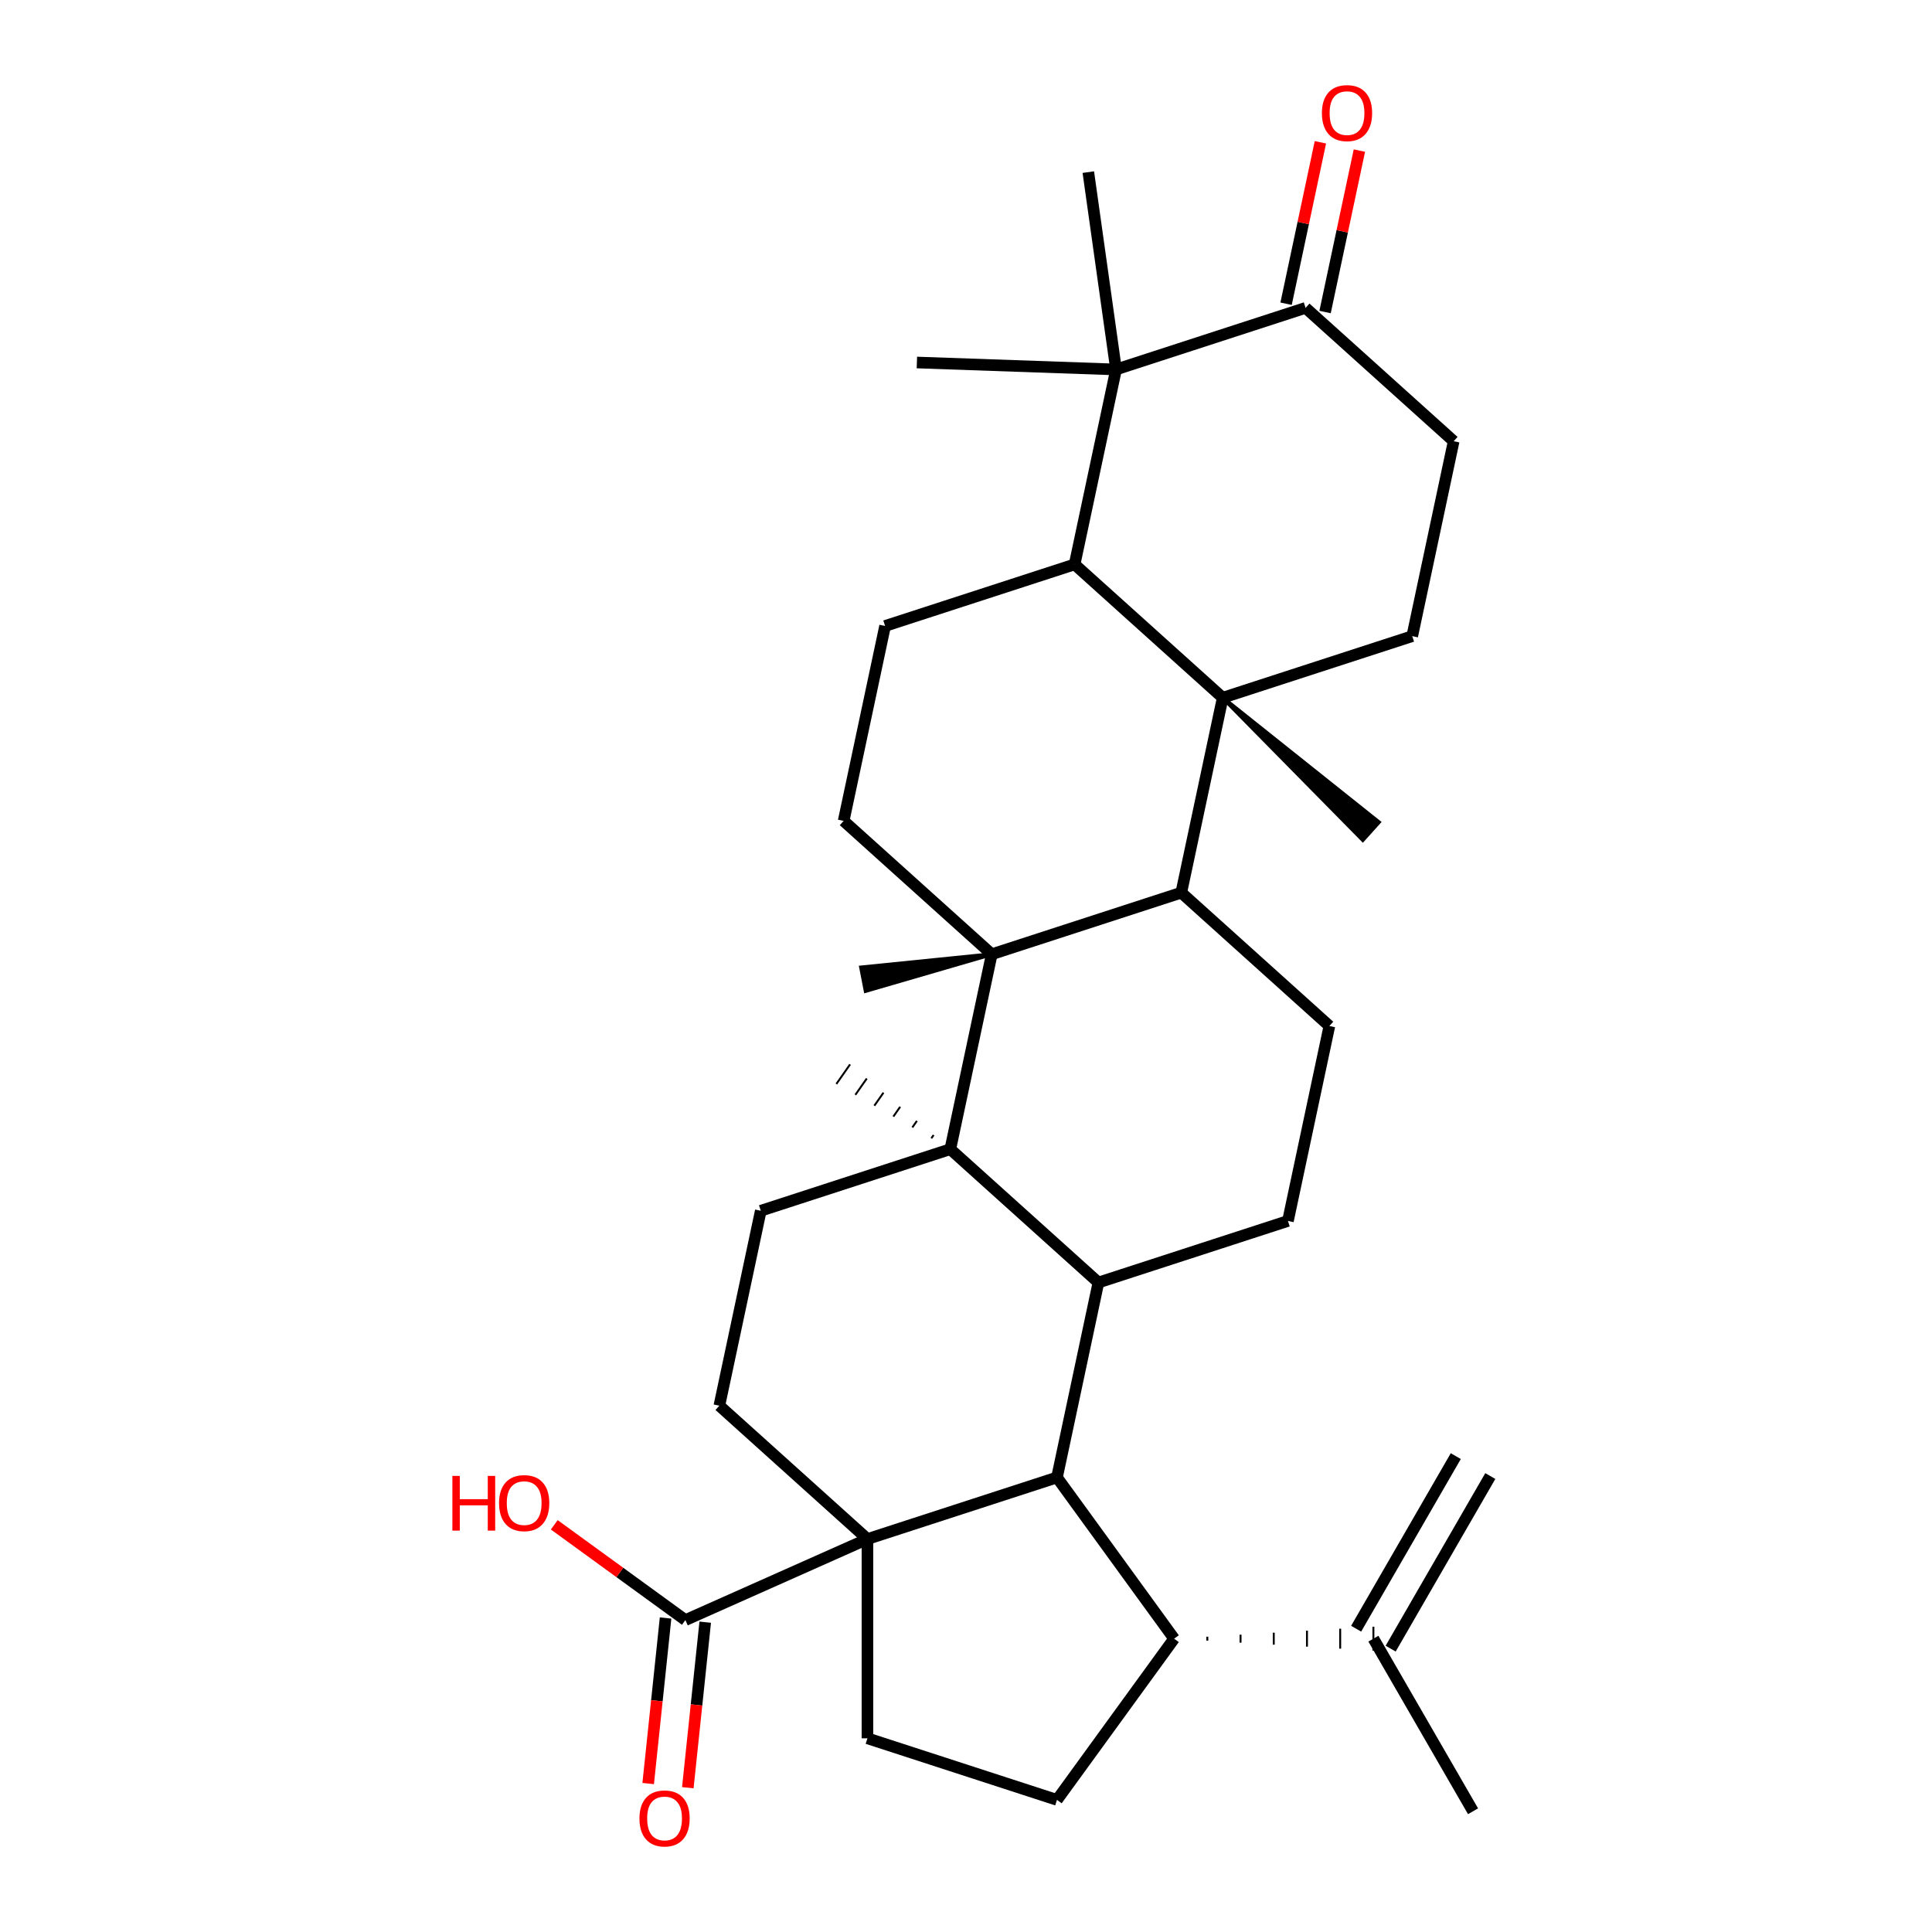 <?xml version='1.0' encoding='iso-8859-1'?>
<svg version='1.1' baseProfile='full'
              xmlns='http://www.w3.org/2000/svg'
                      xmlns:rdkit='http://www.rdkit.org/xml'
                      xmlns:xlink='http://www.w3.org/1999/xlink'
                  xml:space='preserve'
width='1000px' height='1000px' viewBox='0 0 1000 1000'>
<!-- END OF HEADER -->
<rect style='opacity:1.0;fill:#FFFFFF;stroke:none' width='1000' height='1000' x='0' y='0'> </rect>
<path class='bond-0' d='M 491.882,594.811 L 513.328,493.916' style='fill:none;fill-rule:evenodd;stroke:#000000;stroke-width:6px;stroke-linecap:butt;stroke-linejoin:miter;stroke-opacity:1' />
<path class='bond-4' d='M 491.882,594.811 L 568.537,663.831' style='fill:none;fill-rule:evenodd;stroke:#000000;stroke-width:6px;stroke-linecap:butt;stroke-linejoin:miter;stroke-opacity:1' />
<path class='bond-10' d='M 491.882,594.811 L 393.782,626.685' style='fill:none;fill-rule:evenodd;stroke:#000000;stroke-width:6px;stroke-linecap:butt;stroke-linejoin:miter;stroke-opacity:1' />
<path class='bond-25' d='M 483.234,587.496 L 482.051,589.186' style='fill:none;fill-rule:evenodd;stroke:#000000;stroke-width:1.0px;stroke-linecap:butt;stroke-linejoin:miter;stroke-opacity:1' />
<path class='bond-25' d='M 474.586,580.182 L 472.22,583.562' style='fill:none;fill-rule:evenodd;stroke:#000000;stroke-width:1.0px;stroke-linecap:butt;stroke-linejoin:miter;stroke-opacity:1' />
<path class='bond-25' d='M 465.938,572.868 L 462.389,577.938' style='fill:none;fill-rule:evenodd;stroke:#000000;stroke-width:1.0px;stroke-linecap:butt;stroke-linejoin:miter;stroke-opacity:1' />
<path class='bond-25' d='M 457.29,565.554 L 452.557,572.313' style='fill:none;fill-rule:evenodd;stroke:#000000;stroke-width:1.0px;stroke-linecap:butt;stroke-linejoin:miter;stroke-opacity:1' />
<path class='bond-25' d='M 448.642,558.239 L 442.726,566.689' style='fill:none;fill-rule:evenodd;stroke:#000000;stroke-width:1.0px;stroke-linecap:butt;stroke-linejoin:miter;stroke-opacity:1' />
<path class='bond-25' d='M 439.994,550.925 L 432.895,561.065' style='fill:none;fill-rule:evenodd;stroke:#000000;stroke-width:1.0px;stroke-linecap:butt;stroke-linejoin:miter;stroke-opacity:1' />
<path class='bond-5' d='M 513.328,493.916 L 611.429,462.041' style='fill:none;fill-rule:evenodd;stroke:#000000;stroke-width:6px;stroke-linecap:butt;stroke-linejoin:miter;stroke-opacity:1' />
<path class='bond-11' d='M 513.328,493.916 L 436.674,424.896' style='fill:none;fill-rule:evenodd;stroke:#000000;stroke-width:6px;stroke-linecap:butt;stroke-linejoin:miter;stroke-opacity:1' />
<path class='bond-27' d='M 513.328,493.916 L 445.715,500.752 L 448.076,512.902 Z' style='fill:#000000;fill-rule:evenodd;fill-opacity:1;stroke:#000000;stroke-width:2px;stroke-linecap:butt;stroke-linejoin:miter;stroke-opacity:1;' />
<path class='bond-1' d='M 632.874,361.146 L 611.429,462.041' style='fill:none;fill-rule:evenodd;stroke:#000000;stroke-width:6px;stroke-linecap:butt;stroke-linejoin:miter;stroke-opacity:1' />
<path class='bond-16' d='M 632.874,361.146 L 730.975,329.272' style='fill:none;fill-rule:evenodd;stroke:#000000;stroke-width:6px;stroke-linecap:butt;stroke-linejoin:miter;stroke-opacity:1' />
<path class='bond-28' d='M 632.874,361.146 L 705.388,434.766 L 713.67,425.567 Z' style='fill:#000000;fill-rule:evenodd;fill-opacity:1;stroke:#000000;stroke-width:2px;stroke-linecap:butt;stroke-linejoin:miter;stroke-opacity:1;' />
<path class='bond-35' d='M 632.874,361.146 L 556.22,292.126' style='fill:none;fill-rule:evenodd;stroke:#000000;stroke-width:6px;stroke-linecap:butt;stroke-linejoin:miter;stroke-opacity:1' />
<path class='bond-2' d='M 448.991,796.6 L 372.336,727.58' style='fill:none;fill-rule:evenodd;stroke:#000000;stroke-width:6px;stroke-linecap:butt;stroke-linejoin:miter;stroke-opacity:1' />
<path class='bond-9' d='M 448.991,796.6 L 354.76,838.555' style='fill:none;fill-rule:evenodd;stroke:#000000;stroke-width:6px;stroke-linecap:butt;stroke-linejoin:miter;stroke-opacity:1' />
<path class='bond-13' d='M 448.991,796.6 L 448.991,899.749' style='fill:none;fill-rule:evenodd;stroke:#000000;stroke-width:6px;stroke-linecap:butt;stroke-linejoin:miter;stroke-opacity:1' />
<path class='bond-32' d='M 448.991,796.6 L 547.091,764.725' style='fill:none;fill-rule:evenodd;stroke:#000000;stroke-width:6px;stroke-linecap:butt;stroke-linejoin:miter;stroke-opacity:1' />
<path class='bond-3' d='M 547.091,764.725 L 568.537,663.831' style='fill:none;fill-rule:evenodd;stroke:#000000;stroke-width:6px;stroke-linecap:butt;stroke-linejoin:miter;stroke-opacity:1' />
<path class='bond-8' d='M 547.091,764.725 L 607.72,848.175' style='fill:none;fill-rule:evenodd;stroke:#000000;stroke-width:6px;stroke-linecap:butt;stroke-linejoin:miter;stroke-opacity:1' />
<path class='bond-15' d='M 568.537,663.831 L 666.637,631.956' style='fill:none;fill-rule:evenodd;stroke:#000000;stroke-width:6px;stroke-linecap:butt;stroke-linejoin:miter;stroke-opacity:1' />
<path class='bond-33' d='M 611.429,462.041 L 688.083,531.061' style='fill:none;fill-rule:evenodd;stroke:#000000;stroke-width:6px;stroke-linecap:butt;stroke-linejoin:miter;stroke-opacity:1' />
<path class='bond-6' d='M 556.22,292.126 L 458.12,324.001' style='fill:none;fill-rule:evenodd;stroke:#000000;stroke-width:6px;stroke-linecap:butt;stroke-linejoin:miter;stroke-opacity:1' />
<path class='bond-7' d='M 556.22,292.126 L 577.666,191.232' style='fill:none;fill-rule:evenodd;stroke:#000000;stroke-width:6px;stroke-linecap:butt;stroke-linejoin:miter;stroke-opacity:1' />
<path class='bond-14' d='M 577.666,191.232 L 675.766,159.357' style='fill:none;fill-rule:evenodd;stroke:#000000;stroke-width:6px;stroke-linecap:butt;stroke-linejoin:miter;stroke-opacity:1' />
<path class='bond-29' d='M 577.666,191.232 L 563.31,89.087' style='fill:none;fill-rule:evenodd;stroke:#000000;stroke-width:6px;stroke-linecap:butt;stroke-linejoin:miter;stroke-opacity:1' />
<path class='bond-30' d='M 577.666,191.232 L 474.58,187.632' style='fill:none;fill-rule:evenodd;stroke:#000000;stroke-width:6px;stroke-linecap:butt;stroke-linejoin:miter;stroke-opacity:1' />
<path class='bond-19' d='M 607.72,848.175 L 547.091,931.624' style='fill:none;fill-rule:evenodd;stroke:#000000;stroke-width:6px;stroke-linecap:butt;stroke-linejoin:miter;stroke-opacity:1' />
<path class='bond-20' d='M 624.912,849.206 L 624.912,847.143' style='fill:none;fill-rule:evenodd;stroke:#000000;stroke-width:1.0px;stroke-linecap:butt;stroke-linejoin:miter;stroke-opacity:1' />
<path class='bond-20' d='M 642.103,850.238 L 642.103,846.112' style='fill:none;fill-rule:evenodd;stroke:#000000;stroke-width:1.0px;stroke-linecap:butt;stroke-linejoin:miter;stroke-opacity:1' />
<path class='bond-20' d='M 659.295,851.269 L 659.295,845.08' style='fill:none;fill-rule:evenodd;stroke:#000000;stroke-width:1.0px;stroke-linecap:butt;stroke-linejoin:miter;stroke-opacity:1' />
<path class='bond-20' d='M 676.486,852.3 L 676.486,844.049' style='fill:none;fill-rule:evenodd;stroke:#000000;stroke-width:1.0px;stroke-linecap:butt;stroke-linejoin:miter;stroke-opacity:1' />
<path class='bond-20' d='M 693.678,853.332 L 693.678,843.017' style='fill:none;fill-rule:evenodd;stroke:#000000;stroke-width:1.0px;stroke-linecap:butt;stroke-linejoin:miter;stroke-opacity:1' />
<path class='bond-20' d='M 710.869,854.363 L 710.869,841.986' style='fill:none;fill-rule:evenodd;stroke:#000000;stroke-width:1.0px;stroke-linecap:butt;stroke-linejoin:miter;stroke-opacity:1' />
<path class='bond-22' d='M 344.501,837.476 L 339.998,880.319' style='fill:none;fill-rule:evenodd;stroke:#000000;stroke-width:6px;stroke-linecap:butt;stroke-linejoin:miter;stroke-opacity:1' />
<path class='bond-22' d='M 339.998,880.319 L 335.495,923.161' style='fill:none;fill-rule:evenodd;stroke:#FF0000;stroke-width:6px;stroke-linecap:butt;stroke-linejoin:miter;stroke-opacity:1' />
<path class='bond-22' d='M 365.018,839.633 L 360.515,882.475' style='fill:none;fill-rule:evenodd;stroke:#000000;stroke-width:6px;stroke-linecap:butt;stroke-linejoin:miter;stroke-opacity:1' />
<path class='bond-22' d='M 360.515,882.475 L 356.012,925.318' style='fill:none;fill-rule:evenodd;stroke:#FF0000;stroke-width:6px;stroke-linecap:butt;stroke-linejoin:miter;stroke-opacity:1' />
<path class='bond-26' d='M 354.76,838.555 L 320.824,813.899' style='fill:none;fill-rule:evenodd;stroke:#000000;stroke-width:6px;stroke-linecap:butt;stroke-linejoin:miter;stroke-opacity:1' />
<path class='bond-26' d='M 320.824,813.899 L 286.889,789.244' style='fill:none;fill-rule:evenodd;stroke:#FF0000;stroke-width:6px;stroke-linecap:butt;stroke-linejoin:miter;stroke-opacity:1' />
<path class='bond-12' d='M 393.782,626.685 L 372.336,727.58' style='fill:none;fill-rule:evenodd;stroke:#000000;stroke-width:6px;stroke-linecap:butt;stroke-linejoin:miter;stroke-opacity:1' />
<path class='bond-18' d='M 436.674,424.896 L 458.12,324.001' style='fill:none;fill-rule:evenodd;stroke:#000000;stroke-width:6px;stroke-linecap:butt;stroke-linejoin:miter;stroke-opacity:1' />
<path class='bond-34' d='M 448.991,899.749 L 547.091,931.624' style='fill:none;fill-rule:evenodd;stroke:#000000;stroke-width:6px;stroke-linecap:butt;stroke-linejoin:miter;stroke-opacity:1' />
<path class='bond-23' d='M 685.856,161.501 L 694.736,119.723' style='fill:none;fill-rule:evenodd;stroke:#000000;stroke-width:6px;stroke-linecap:butt;stroke-linejoin:miter;stroke-opacity:1' />
<path class='bond-23' d='M 694.736,119.723 L 703.616,77.945' style='fill:none;fill-rule:evenodd;stroke:#FF0000;stroke-width:6px;stroke-linecap:butt;stroke-linejoin:miter;stroke-opacity:1' />
<path class='bond-23' d='M 665.677,157.212 L 674.557,115.434' style='fill:none;fill-rule:evenodd;stroke:#000000;stroke-width:6px;stroke-linecap:butt;stroke-linejoin:miter;stroke-opacity:1' />
<path class='bond-23' d='M 674.557,115.434 L 683.437,73.656' style='fill:none;fill-rule:evenodd;stroke:#FF0000;stroke-width:6px;stroke-linecap:butt;stroke-linejoin:miter;stroke-opacity:1' />
<path class='bond-36' d='M 675.766,159.357 L 752.421,228.377' style='fill:none;fill-rule:evenodd;stroke:#000000;stroke-width:6px;stroke-linecap:butt;stroke-linejoin:miter;stroke-opacity:1' />
<path class='bond-17' d='M 666.637,631.956 L 688.083,531.061' style='fill:none;fill-rule:evenodd;stroke:#000000;stroke-width:6px;stroke-linecap:butt;stroke-linejoin:miter;stroke-opacity:1' />
<path class='bond-21' d='M 730.975,329.272 L 752.421,228.377' style='fill:none;fill-rule:evenodd;stroke:#000000;stroke-width:6px;stroke-linecap:butt;stroke-linejoin:miter;stroke-opacity:1' />
<path class='bond-24' d='M 719.802,853.332 L 771.377,764.002' style='fill:none;fill-rule:evenodd;stroke:#000000;stroke-width:6px;stroke-linecap:butt;stroke-linejoin:miter;stroke-opacity:1' />
<path class='bond-24' d='M 701.936,843.017 L 753.511,753.688' style='fill:none;fill-rule:evenodd;stroke:#000000;stroke-width:6px;stroke-linecap:butt;stroke-linejoin:miter;stroke-opacity:1' />
<path class='bond-31' d='M 710.869,848.175 L 762.444,937.504' style='fill:none;fill-rule:evenodd;stroke:#000000;stroke-width:6px;stroke-linecap:butt;stroke-linejoin:miter;stroke-opacity:1' />
<path  class='atom-23' d='M 330.978 941.218
Q 330.978 934.418, 334.338 930.618
Q 337.698 926.818, 343.978 926.818
Q 350.258 926.818, 353.618 930.618
Q 356.978 934.418, 356.978 941.218
Q 356.978 948.098, 353.578 952.018
Q 350.178 955.898, 343.978 955.898
Q 337.738 955.898, 334.338 952.018
Q 330.978 948.138, 330.978 941.218
M 343.978 952.698
Q 348.298 952.698, 350.618 949.818
Q 352.978 946.898, 352.978 941.218
Q 352.978 935.658, 350.618 932.858
Q 348.298 930.018, 343.978 930.018
Q 339.658 930.018, 337.298 932.818
Q 334.978 935.618, 334.978 941.218
Q 334.978 946.938, 337.298 949.818
Q 339.658 952.698, 343.978 952.698
' fill='#FF0000'/>
<path  class='atom-24' d='M 684.212 58.542
Q 684.212 51.742, 687.572 47.942
Q 690.932 44.142, 697.212 44.142
Q 703.492 44.142, 706.852 47.942
Q 710.212 51.742, 710.212 58.542
Q 710.212 65.422, 706.812 69.342
Q 703.412 73.222, 697.212 73.222
Q 690.972 73.222, 687.572 69.342
Q 684.212 65.462, 684.212 58.542
M 697.212 70.022
Q 701.532 70.022, 703.852 67.142
Q 706.212 64.222, 706.212 58.542
Q 706.212 52.982, 703.852 50.182
Q 701.532 47.342, 697.212 47.342
Q 692.892 47.342, 690.532 50.142
Q 688.212 52.942, 688.212 58.542
Q 688.212 64.262, 690.532 67.142
Q 692.892 70.022, 697.212 70.022
' fill='#FF0000'/>
<path  class='atom-27' d='M 234.15 763.925
L 237.99 763.925
L 237.99 775.965
L 252.47 775.965
L 252.47 763.925
L 256.31 763.925
L 256.31 792.245
L 252.47 792.245
L 252.47 779.165
L 237.99 779.165
L 237.99 792.245
L 234.15 792.245
L 234.15 763.925
' fill='#FF0000'/>
<path  class='atom-27' d='M 258.31 778.005
Q 258.31 771.205, 261.67 767.405
Q 265.03 763.605, 271.31 763.605
Q 277.59 763.605, 280.95 767.405
Q 284.31 771.205, 284.31 778.005
Q 284.31 784.885, 280.91 788.805
Q 277.51 792.685, 271.31 792.685
Q 265.07 792.685, 261.67 788.805
Q 258.31 784.925, 258.31 778.005
M 271.31 789.485
Q 275.63 789.485, 277.95 786.605
Q 280.31 783.685, 280.31 778.005
Q 280.31 772.445, 277.95 769.645
Q 275.63 766.805, 271.31 766.805
Q 266.99 766.805, 264.63 769.605
Q 262.31 772.405, 262.31 778.005
Q 262.31 783.725, 264.63 786.605
Q 266.99 789.485, 271.31 789.485
' fill='#FF0000'/>
</svg>
